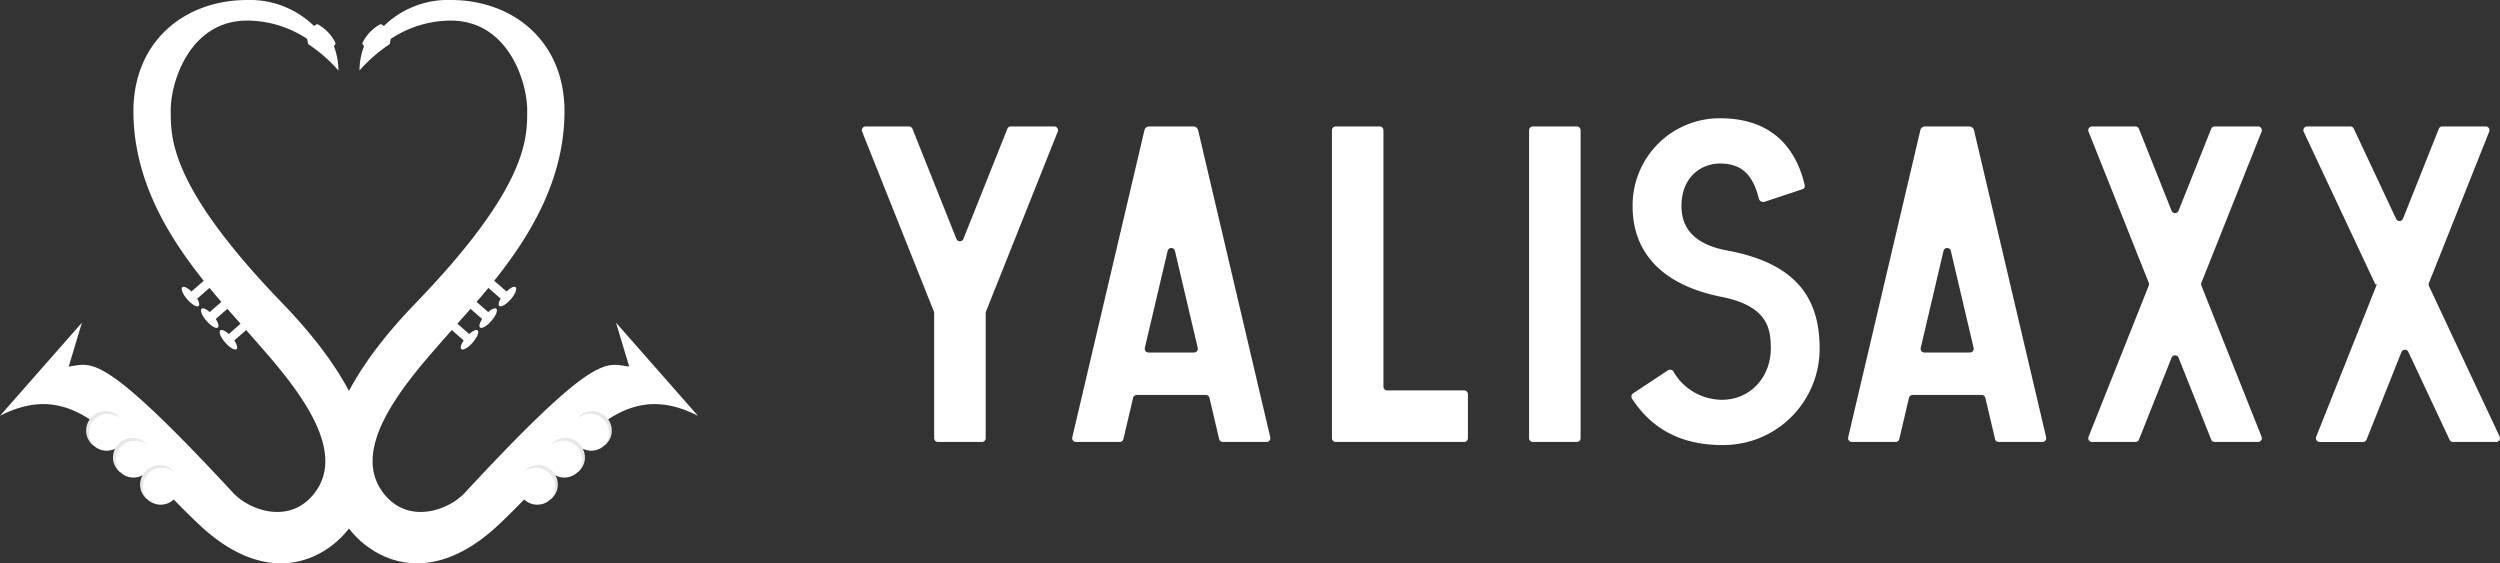 <svg xmlns="http://www.w3.org/2000/svg" width="392.659" height="88.476" viewBox="0 0 392.659 88.476"><rect x="0" y="0" width="392.659" height="88.476" fill="#333333" stroke="none"/><g id="Group_5" data-name="Group 5" transform="translate(-891.33 -150.128)"><g id="Group_2" data-name="Group 2" transform="translate(891.33 150.128)"><path id="Path_12" data-name="Path 12" d="M505.268,243.523a3,3,0,1,1,4.244,0,3,3,0,0,1-4.244,0" transform="translate(-414.527 -173.615)" fill="#fff"></path><path id="Path_13" data-name="Path 13" d="M408.846,79.737a23.541,23.541,0,0,1,4.7-4.11c.156-.1.115-.789.274-.9a17.132,17.132,0,0,1,9.353-2.834c9.045,0,12.014,9.66,12.014,14.035s.229,11.955-17.514,30.333-14.494,29.2-11.169,34.43,12.676,11.234,24.218.365c12.414-11.689,18.606-23.578,31.28-17.09l-12.864-14.624,2.072,6.894c-3.636-.451-4.965-2.687-25.816,19.82-2.494,2.692-8.66,5-12.562.338-6.327-7.557,4.483-19,10.145-25.479,6.47-7.407,18.066-19.118,18.066-34.772,0-11.056-8.1-17.486-17.877-17.486a14.421,14.421,0,0,0-10.436,4.032c-.126.12-.442-.308-.6-.228A6.544,6.544,0,0,0,409.3,75.44c-.056.137.287.392.237.53a11.036,11.036,0,0,0-.69,3.767" transform="translate(-352.384 -68.659)" fill="#fff"></path><path id="Path_14" data-name="Path 14" d="M467.416,181.347l2.973,2.588a.721.721,0,1,1-.947,1.088l-2.973-2.588a.721.721,0,1,1,.947-1.088" transform="translate(-390.927 -138.228)" fill="#fff"></path><path id="Path_15" data-name="Path 15" d="M459.856,189.775l2.973,2.588a.721.721,0,1,1-.947,1.088l-2.973-2.588a.721.721,0,1,1,.947-1.088" transform="translate(-386.252 -143.439)" fill="#fff"></path><path id="Path_16" data-name="Path 16" d="M452.461,199.077l3.056,2.66a.667.667,0,0,1-.876,1.005l-3.056-2.66a.667.667,0,0,1,.876-1.006" transform="translate(-381.735 -149.199)" fill="#fff"></path><path id="Path_17" data-name="Path 17" d="M475.041,187.777c.708-.813,1.508-1.276,1.786-1.034s-.07,1.1-.778,1.912-1.508,1.276-1.786,1.034.07-1.1.778-1.912" transform="translate(-395.84 -141.634)" fill="#fff"></path><path id="Path_18" data-name="Path 18" d="M467.1,196.642c.708-.814,1.508-1.276,1.786-1.034s-.07,1.1-.778,1.911-1.508,1.277-1.786,1.034.07-1.1.778-1.911" transform="translate(-390.93 -147.116)" fill="#fff"></path><path id="Path_19" data-name="Path 19" d="M459.414,205.543c.708-.813,1.508-1.276,1.787-1.034s-.07,1.1-.778,1.912-1.508,1.276-1.787,1.034.07-1.1.778-1.912" transform="translate(-386.177 -152.619)" fill="#fff"></path><path id="Path_20" data-name="Path 20" d="M506.692,239.279a3,3,0,0,1,4.244,4.244" transform="translate(-415.951 -173.615)" fill="#fff"></path><path id="Path_21" data-name="Path 21" d="M506.692,238.913a3.249,3.249,0,0,1,2.122-.658,2.947,2.947,0,0,1,2.779,2.78,3.259,3.259,0,0,1-.658,2.122,2.816,2.816,0,0,0,1.1-2.122,3.082,3.082,0,0,0-3.222-3.222,2.82,2.82,0,0,0-2.122,1.1" transform="translate(-415.951 -173.25)" fill="#e8e8e8"></path><path id="Path_22" data-name="Path 22" d="M494.212,254.578a3,3,0,1,1,4.244,0,3,3,0,0,1-4.244,0" transform="translate(-407.691 -180.451)" fill="#fff"></path><path id="Path_23" data-name="Path 23" d="M495.636,250.334a3,3,0,0,1,4.244,4.244" transform="translate(-409.115 -180.451)" fill="#fff"></path><path id="Path_24" data-name="Path 24" d="M495.637,249.969a3.25,3.25,0,0,1,2.122-.658,2.946,2.946,0,0,1,2.779,2.78,3.255,3.255,0,0,1-.658,2.122,2.817,2.817,0,0,0,1.1-2.122,3.082,3.082,0,0,0-3.222-3.222,2.818,2.818,0,0,0-2.122,1.1" transform="translate(-409.115 -180.086)" fill="#e8e8e8"></path><path id="Path_25" data-name="Path 25" d="M483.055,265.735a3,3,0,1,1,4.244,0,3,3,0,0,1-4.244,0" transform="translate(-400.792 -187.35)" fill="#fff"></path><path id="Path_26" data-name="Path 26" d="M484.479,261.491a3,3,0,1,1,4.244,4.244" transform="translate(-402.216 -187.35)" fill="#fff"></path><path id="Path_27" data-name="Path 27" d="M484.479,261.126a3.253,3.253,0,0,1,2.123-.658,2.947,2.947,0,0,1,2.779,2.781,3.259,3.259,0,0,1-.658,2.122,2.816,2.816,0,0,0,1.1-2.122,3.082,3.082,0,0,0-3.222-3.222,2.82,2.82,0,0,0-2.123,1.1" transform="translate(-402.216 -186.985)" fill="#e8e8e8"></path><path id="Path_28" data-name="Path 28" d="M310.1,243.523a3,3,0,1,0-4.244,0,3,3,0,0,0,4.244,0" transform="translate(-291.225 -173.615)" fill="#fff"></path><path id="Path_29" data-name="Path 29" d="M322.1,79.737a23.529,23.529,0,0,0-4.7-4.11c-.156-.1-.115-.789-.274-.9a17.132,17.132,0,0,0-9.353-2.834c-9.045,0-12.014,9.66-12.014,14.035s-.23,11.955,17.514,30.333,14.494,29.2,11.169,34.43-12.676,11.234-24.218.365c-12.414-11.689-18.606-23.578-31.28-17.09l12.864-14.624-2.073,6.894c3.636-.451,4.965-2.687,25.816,19.82,2.495,2.692,8.66,5,12.563.338,6.327-7.557-4.484-19-10.145-25.479C301.5,113.51,289.9,101.8,289.9,86.145c0-11.056,8.1-17.486,17.877-17.486a14.421,14.421,0,0,1,10.436,4.032c.126.12.442-.308.6-.228a6.545,6.545,0,0,1,2.833,2.978c.056.137-.287.392-.237.53a11.044,11.044,0,0,1,.689,3.767" transform="translate(-268.943 -68.659)" fill="#fff"></path><path id="Path_30" data-name="Path 30" d="M350.522,181.347l-2.973,2.588a.721.721,0,0,0,.947,1.088l2.974-2.588a.721.721,0,1,0-.947-1.088" transform="translate(-317.394 -138.228)" fill="#fff"></path><path id="Path_31" data-name="Path 31" d="M358.082,189.775l-2.973,2.588a.721.721,0,1,0,.947,1.088l2.974-2.588a.721.721,0,0,0-.947-1.088" transform="translate(-322.069 -143.439)" fill="#fff"></path><path id="Path_32" data-name="Path 32" d="M365.521,199.077l-3.056,2.66a.667.667,0,1,0,.876,1.005l3.055-2.66a.667.667,0,1,0-.875-1.006" transform="translate(-326.629 -149.199)" fill="#fff"></path><path id="Path_33" data-name="Path 33" d="M345.586,187.777c-.708-.813-1.508-1.276-1.786-1.034s.07,1.1.778,1.912,1.508,1.276,1.786,1.034-.07-1.1-.778-1.912" transform="translate(-315.17 -141.634)" fill="#fff"></path><path id="Path_34" data-name="Path 34" d="M353.527,196.642c-.708-.814-1.508-1.276-1.786-1.034s.07,1.1.778,1.911,1.508,1.277,1.786,1.034-.07-1.1-.778-1.911" transform="translate(-320.08 -147.116)" fill="#fff"></path><path id="Path_35" data-name="Path 35" d="M361.212,205.543c-.708-.813-1.508-1.276-1.786-1.034s.07,1.1.778,1.912,1.508,1.276,1.786,1.034-.07-1.1-.778-1.912" transform="translate(-324.832 -152.619)" fill="#fff"></path><path id="Path_36" data-name="Path 36" d="M310.1,239.279a3,3,0,0,0-4.244,4.244" transform="translate(-291.225 -173.615)" fill="#fff"></path><path id="Path_37" data-name="Path 37" d="M309.734,238.913a3.25,3.25,0,0,0-2.122-.658,2.946,2.946,0,0,0-2.779,2.78,3.257,3.257,0,0,0,.658,2.122,2.817,2.817,0,0,1-1.1-2.122,3.082,3.082,0,0,1,3.222-3.222,2.821,2.821,0,0,1,2.122,1.1" transform="translate(-290.858 -173.25)" fill="#e8e8e8"></path><path id="Path_38" data-name="Path 38" d="M321.156,254.578a3,3,0,1,0-4.244,0,3,3,0,0,0,4.244,0" transform="translate(-298.061 -180.451)" fill="#fff"></path><path id="Path_39" data-name="Path 39" d="M321.156,250.334a3,3,0,0,0-4.244,4.244" transform="translate(-298.061 -180.451)" fill="#fff"></path><path id="Path_40" data-name="Path 40" d="M320.789,249.969a3.251,3.251,0,0,0-2.122-.658,2.947,2.947,0,0,0-2.779,2.78,3.258,3.258,0,0,0,.658,2.122,2.816,2.816,0,0,1-1.1-2.122,3.082,3.082,0,0,1,3.222-3.222,2.818,2.818,0,0,1,2.122,1.1" transform="translate(-297.694 -180.086)" fill="#e8e8e8"></path><path id="Path_41" data-name="Path 41" d="M332.313,265.735a3,3,0,1,0-4.244,0,3,3,0,0,0,4.244,0" transform="translate(-304.959 -187.35)" fill="#fff"></path><path id="Path_42" data-name="Path 42" d="M332.313,261.491a3,3,0,0,0-4.244,4.244" transform="translate(-304.959 -187.35)" fill="#fff"></path><path id="Path_43" data-name="Path 43" d="M331.947,261.126a3.253,3.253,0,0,0-2.122-.658,2.946,2.946,0,0,0-2.779,2.781,3.258,3.258,0,0,0,.658,2.122,2.816,2.816,0,0,1-1.1-2.122,3.082,3.082,0,0,1,3.222-3.222,2.82,2.82,0,0,1,2.122,1.1" transform="translate(-304.593 -186.985)" fill="#e8e8e8"></path></g><g id="Group_1" data-name="Group 1" transform="translate(1026.693 168.703)"><path id="Path_4" data-name="Path 4" d="M276.4,397.607h-6.908a.592.592,0,0,0-.592.593v48.366a.593.593,0,0,0,.592.593h20.171a.593.593,0,0,0,.593-.593v-6.908a.593.593,0,0,0-.593-.592H277.58a.593.593,0,0,1-.592-.593V398.2a.592.592,0,0,0-.593-.593" transform="translate(-195.064 -396.32)" fill="#fff"></path><path id="Path_5" data-name="Path 5" d="M350.641,447.157h6.908a.592.592,0,0,0,.592-.593V398.2a.593.593,0,0,0-.592-.593h-6.908a.593.593,0,0,0-.593.593v48.366a.593.593,0,0,0,.593.593" transform="translate(-245.249 -396.319)" fill="#fff"></path><path id="Path_6" data-name="Path 6" d="M98.271,397.979l-6.9,17.286a.592.592,0,0,1-1.1,0l-6.9-17.286a.593.593,0,0,0-.551-.373H76.011a.592.592,0,0,0-.55.812l11.275,28.266a.591.591,0,0,1,.042.219v19.662a.593.593,0,0,0,.593.593h6.908a.593.593,0,0,0,.593-.593V426.9a.59.59,0,0,1,.042-.219l11.275-28.266a.593.593,0,0,0-.55-.812H98.82a.593.593,0,0,0-.55.373" transform="translate(-75.417 -396.319)" fill="#fff"></path><path id="Path_7" data-name="Path 7" d="M173.347,398.182,162.011,446.43a.593.593,0,0,0,.577.729h6.876a.592.592,0,0,0,.577-.457l1.52-6.467a.592.592,0,0,1,.577-.457H182.98a.593.593,0,0,1,.577.457l1.52,6.467a.593.593,0,0,0,.577.457h6.876a.593.593,0,0,0,.577-.729l-11.335-48.247a.746.746,0,0,0-.726-.575h-6.973a.745.745,0,0,0-.725.575m.058,34.2,3.577-15.224a.592.592,0,0,1,1.154,0l3.577,15.224a.593.593,0,0,1-.577.728h-7.153a.593.593,0,0,1-.577-.728" transform="translate(-128.957 -396.32)" fill="#fff"></path><path id="Path_8" data-name="Path 8" d="M492.7,398.182,481.362,446.43a.593.593,0,0,0,.577.729h6.876a.593.593,0,0,0,.577-.457l1.519-6.467a.593.593,0,0,1,.577-.457h10.844a.593.593,0,0,1,.577.457l1.519,6.467a.593.593,0,0,0,.577.457h6.875a.593.593,0,0,0,.577-.729l-11.335-48.247a.745.745,0,0,0-.725-.575h-6.973a.745.745,0,0,0-.725.575m.058,34.2,3.577-15.224a.592.592,0,0,1,1.154,0l3.577,15.224a.593.593,0,0,1-.577.728h-7.154a.592.592,0,0,1-.577-.728" transform="translate(-326.444 -396.32)" fill="#fff"></path><path id="Path_9" data-name="Path 9" d="M599.509,397.98l-5.122,12.86a.593.593,0,0,1-1.1,0l-5.121-12.86a.593.593,0,0,0-.551-.374H580.8a.593.593,0,0,0-.551.812l9.457,23.745a.592.592,0,0,1,0,.438l-9.457,23.745a.592.592,0,0,0,.551.812h6.817a.593.593,0,0,0,.551-.373l5.121-12.86a.593.593,0,0,1,1.1,0l5.122,12.86a.593.593,0,0,0,.55.373h6.818a.592.592,0,0,0,.55-.812L597.97,422.6a.588.588,0,0,1,0-.438l9.457-23.745a.593.593,0,0,0-.55-.812h-6.818a.592.592,0,0,0-.55.374" transform="translate(-387.577 -396.319)" fill="#fff"></path><path id="Path_10" data-name="Path 10" d="M699.574,446.313l-11.1-23.632a.591.591,0,0,1-.014-.471l9.476-23.792a.593.593,0,0,0-.551-.812h-6.817a.592.592,0,0,0-.55.374l-5.617,14.1a.593.593,0,0,1-1.087.033l-6.653-14.169a.593.593,0,0,0-.536-.341h-6.784a.593.593,0,0,0-.536.844L680.052,422.4h.2l.023.049-9.518,23.9a.593.593,0,0,0,.551.812h6.817a.592.592,0,0,0,.55-.374l5.472-13.74a.593.593,0,0,1,1.087-.033l6.482,13.805a.593.593,0,0,0,.536.341h6.784a.593.593,0,0,0,.536-.845" transform="translate(-442.335 -396.319)" fill="#fff"></path><path id="Path_11" data-name="Path 11" d="M421.73,430.31a15.127,15.127,0,0,1-15.3,15.248c-6.829,0-11.28-2.844-14.17-7.3a.6.6,0,0,1,.176-.817l5.484-3.628a.6.6,0,0,1,.835.182,8.855,8.855,0,0,0,7.607,4.456c4.581,0,7.7-3.667,7.7-8.05,0-3.066-.447-6.537-7.374-8.045h-.006c-10.941-2.06-14.323-8.161-14.323-14.237A13.669,13.669,0,0,1,406.1,394.233c6.829,0,11.491,3.314,13.238,10.28.079.315.1.636-.17.818l-6.062,2.011a.722.722,0,0,1-.927-.509c-.913-3.659-2.649-5.492-6.079-5.492-2.923,0-6.069,2.056-6.069,6.687,0,2.813,1.3,5.8,6.914,6.926h.011c10.253,1.836,14.771,6.755,14.771,15.356" transform="translate(-271.296 -394.233)" fill="#fff"></path></g></g></svg>